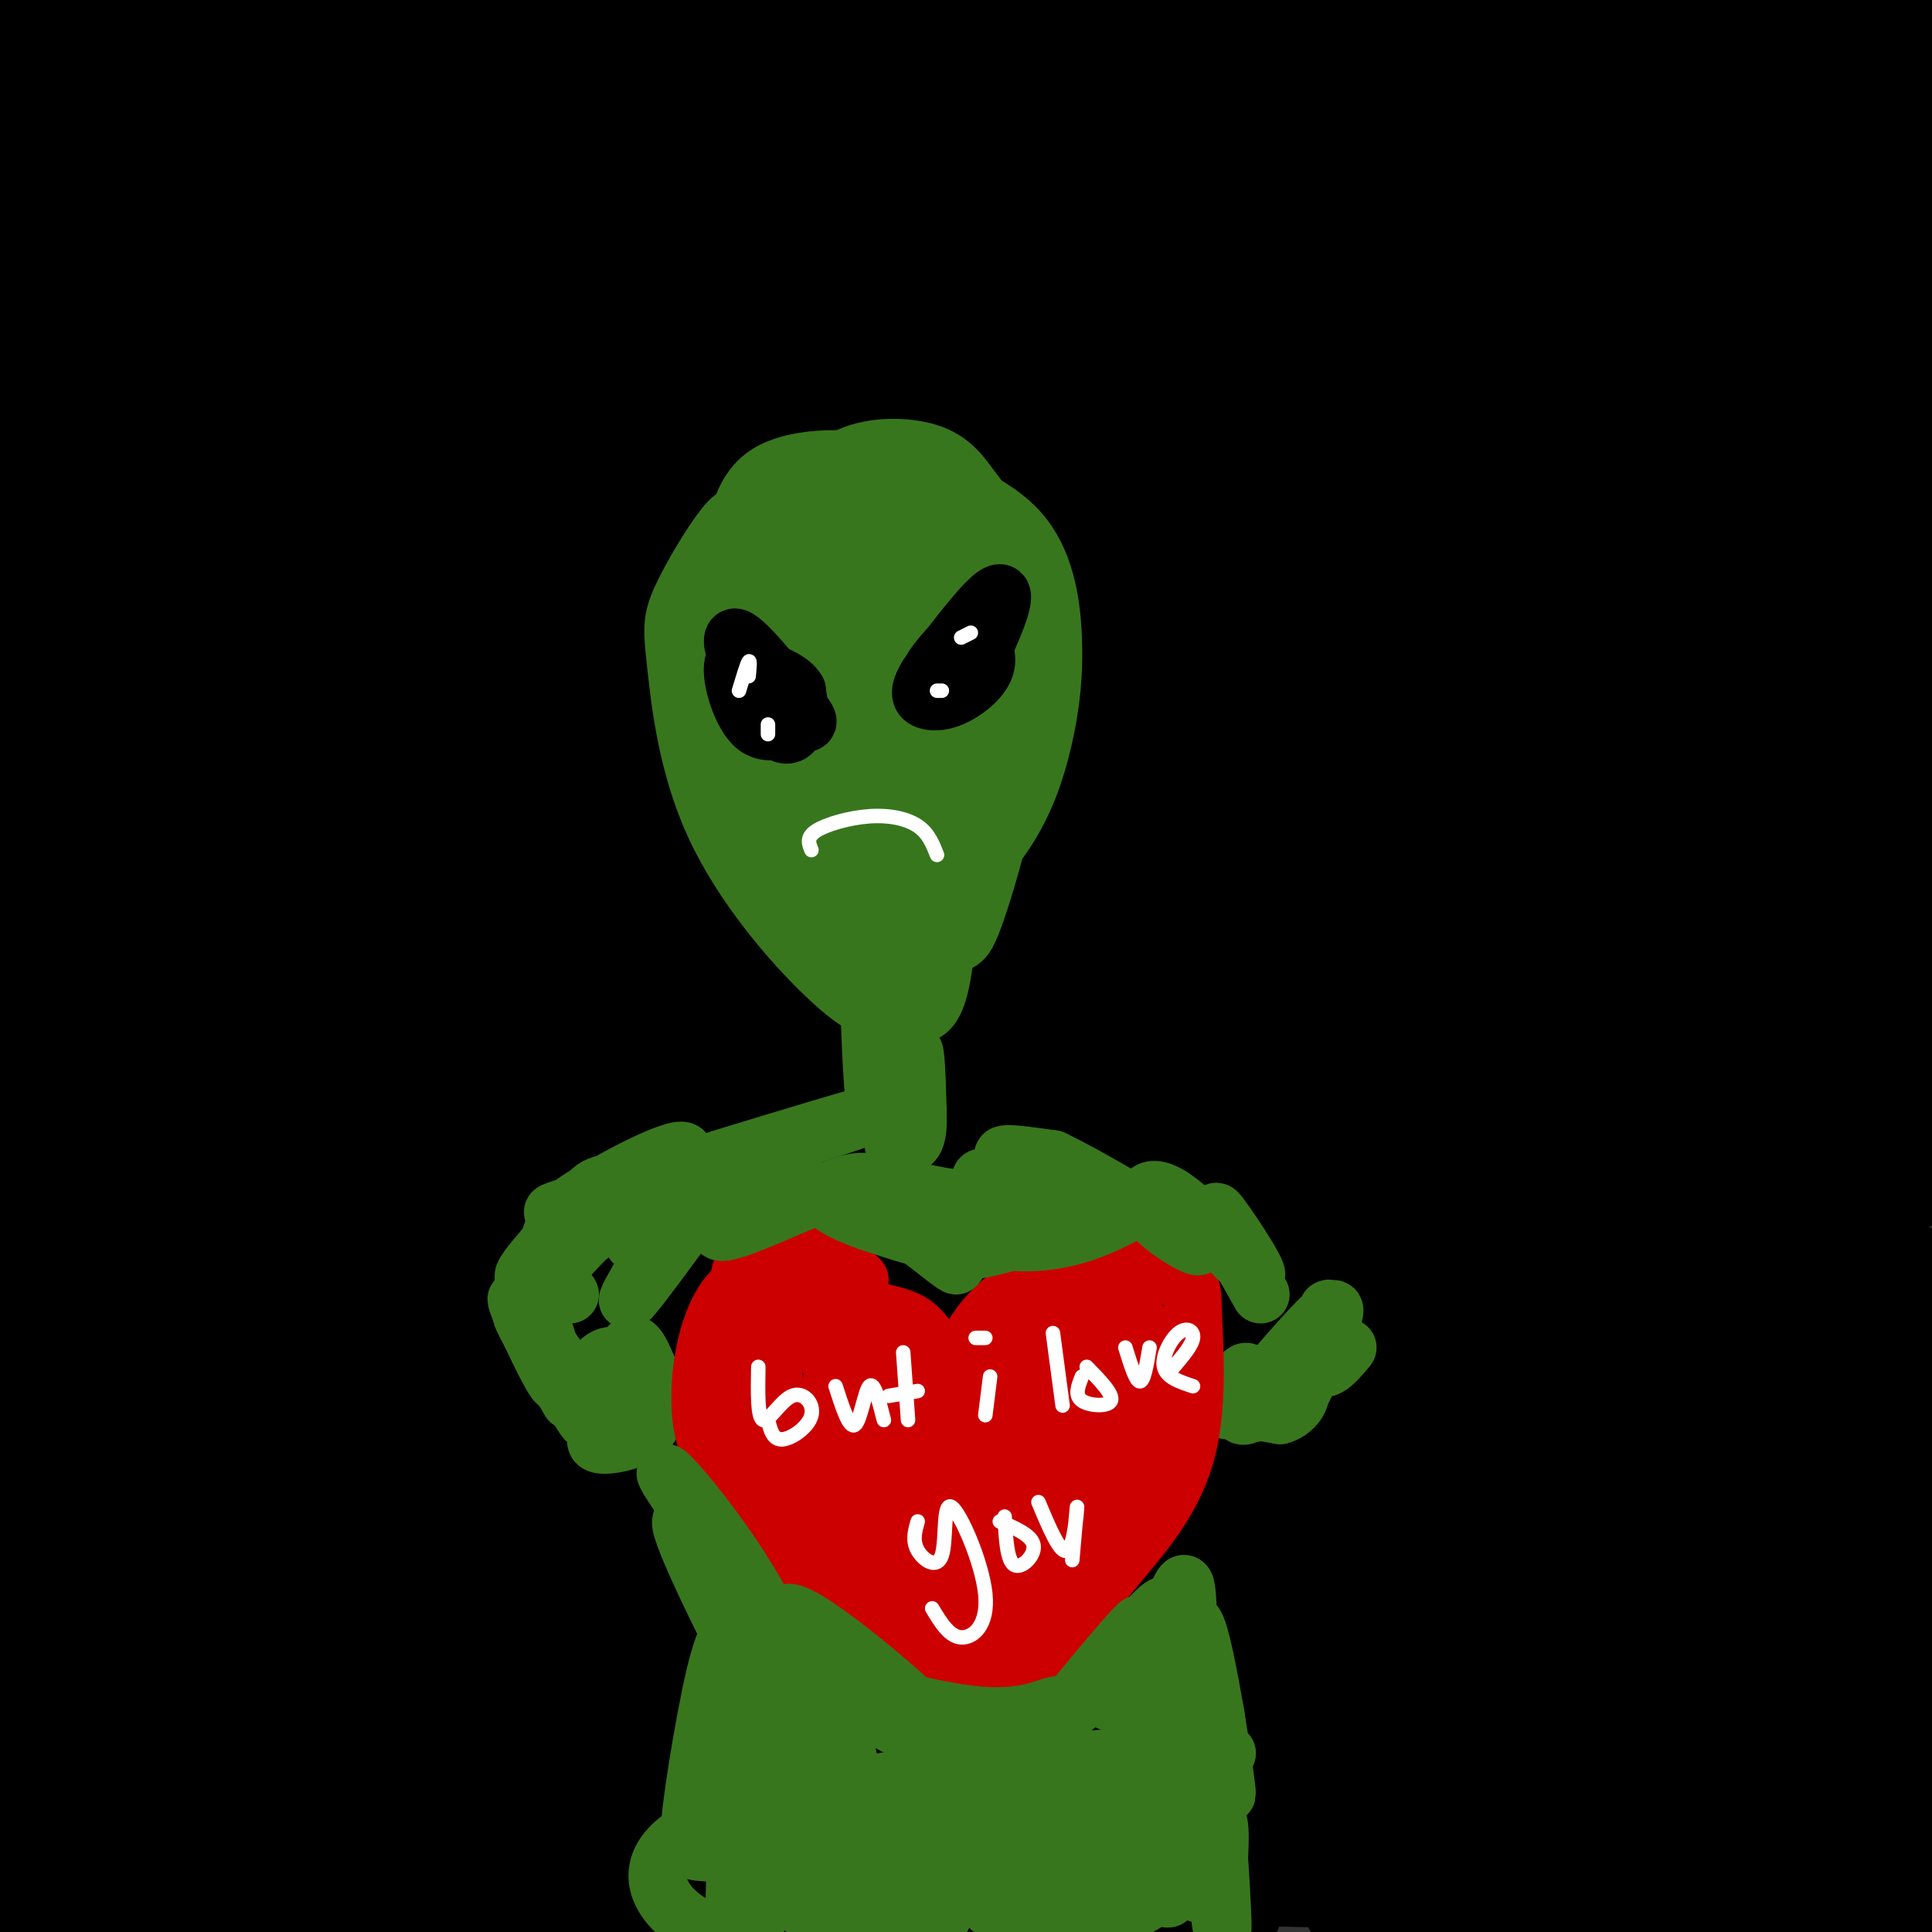 <svg viewBox='0 0 400 400' version='1.1' xmlns='http://www.w3.org/2000/svg' xmlns:xlink='http://www.w3.org/1999/xlink'><rect x="0" y="0" width="400" height="400" fill="#333333" stroke="none"/><g fill='none' stroke='#000000' stroke-width='12' stroke-linecap='round' stroke-linejoin='round'><path d='M191,82c53.141,-3.396 106.282,-6.791 111,-8c4.718,-1.209 -38.986,-0.230 -101,10c-62.014,10.230 -142.337,29.711 -165,34c-22.663,4.289 12.333,-6.613 42,-15c29.667,-8.387 54.003,-14.258 77,-19c22.997,-4.742 44.653,-8.354 99,-15c54.347,-6.646 141.385,-16.328 147,-16c5.615,0.328 -70.192,10.664 -146,21'/><path d='M255,74c-56.178,10.644 -123.622,26.756 -169,35c-45.378,8.244 -68.689,8.622 -92,9'/></g>
<g fill='none' stroke='#000000' stroke-width='28' stroke-linecap='round' stroke-linejoin='round'><path d='M323,93c18.350,-4.772 36.700,-9.544 44,-12c7.300,-2.456 3.549,-2.596 -5,-3c-8.549,-0.404 -21.898,-1.072 -45,1c-23.102,2.072 -55.958,6.883 -84,11c-28.042,4.117 -51.270,7.540 -99,18c-47.730,10.460 -119.964,27.958 -129,30c-9.036,2.042 45.124,-11.370 73,-19c27.876,-7.630 29.467,-9.477 99,-19c69.533,-9.523 207.010,-26.721 220,-24c12.990,2.721 -98.505,25.360 -210,48'/><path d='M187,124c-74.864,17.990 -157.026,38.967 -168,41c-10.974,2.033 49.238,-14.876 91,-26c41.762,-11.124 65.075,-16.464 111,-23c45.925,-6.536 114.463,-14.268 183,-22'/><path d='M390,97c-124.500,18.083 -249.000,36.167 -315,45c-66.000,8.833 -73.500,8.417 -81,8'/><path d='M4,131c5.244,-2.733 10.489,-5.467 38,-13c27.511,-7.533 77.289,-19.867 142,-31c64.711,-11.133 144.356,-21.067 224,-31'/><path d='M401,58c-20.705,0.870 -41.409,1.739 -101,11c-59.591,9.261 -158.067,26.912 -218,37c-59.933,10.088 -81.322,12.612 -74,8c7.322,-4.612 43.354,-16.360 80,-26c36.646,-9.640 73.905,-17.172 115,-24c41.095,-6.828 86.027,-12.951 125,-17c38.973,-4.049 71.986,-6.025 105,-8'/><path d='M394,44c-136.750,18.750 -273.500,37.500 -341,46c-67.500,8.500 -65.750,6.750 -64,5'/><path d='M6,84c24.644,-7.200 49.289,-14.400 77,-21c27.711,-6.600 58.489,-12.600 114,-19c55.511,-6.400 135.756,-13.200 216,-20'/><path d='M395,27c-130.583,15.000 -261.167,30.000 -328,37c-66.833,7.000 -69.917,6.000 -73,5'/><path d='M9,58c22.393,-5.726 44.786,-11.452 71,-17c26.214,-5.548 56.250,-10.917 106,-16c49.750,-5.083 119.214,-9.881 159,-12c39.786,-2.119 49.893,-1.560 60,-1'/><path d='M379,16c-118.032,10.535 -236.064,21.070 -294,25c-57.936,3.930 -55.774,1.257 -60,0c-4.226,-1.257 -14.838,-1.096 -10,-4c4.838,-2.904 25.128,-8.874 35,-12c9.872,-3.126 9.326,-3.410 34,-6c24.674,-2.590 74.567,-7.487 91,-10c16.433,-2.513 -0.594,-2.643 50,-3c50.594,-0.357 168.809,-0.941 167,1c-1.809,1.941 -123.641,6.407 -200,9c-76.359,2.593 -107.245,3.312 -128,3c-20.755,-0.312 -31.377,-1.656 -42,-3'/><path d='M22,16c-7.893,-0.750 -6.625,-1.125 -7,-3c-0.375,-1.875 -2.393,-5.250 17,-8c19.393,-2.750 60.196,-4.875 101,-7'/><path d='M149,-1c-56.781,-3.380 -113.563,-6.759 -131,9c-17.437,15.759 4.470,50.657 13,79c8.530,28.343 3.681,50.131 -2,27c-5.681,-23.131 -12.195,-91.180 -16,-111c-3.805,-19.820 -4.903,8.590 -6,37'/><path d='M7,40c-1.535,17.218 -2.371,41.764 -3,59c-0.629,17.236 -1.049,27.162 2,63c3.049,35.838 9.567,97.590 12,107c2.433,9.410 0.781,-33.520 0,-52c-0.781,-18.480 -0.693,-12.509 4,-27c4.693,-14.491 13.989,-49.444 22,-79c8.011,-29.556 14.735,-53.716 12,-30c-2.735,23.716 -14.929,95.308 -19,149c-4.071,53.692 -0.020,89.483 3,113c3.020,23.517 5.010,34.758 7,46'/><path d='M47,389c1.111,-22.632 0.389,-102.211 2,-143c1.611,-40.789 5.556,-42.789 11,-57c5.444,-14.211 12.389,-40.634 8,-20c-4.389,20.634 -20.111,88.324 -28,139c-7.889,50.676 -7.944,84.338 -8,118'/><path d='M28,396c-2.407,-49.096 -4.813,-98.191 -6,-120c-1.187,-21.809 -1.153,-16.330 3,-39c4.153,-22.670 12.426,-73.488 13,-63c0.574,10.488 -6.550,82.282 -10,131c-3.450,48.718 -3.225,74.359 -3,100'/><path d='M20,395c-3.468,-17.136 -6.937,-34.273 -9,-52c-2.063,-17.727 -2.721,-36.045 -3,-56c-0.279,-19.955 -0.179,-41.546 2,-67c2.179,-25.454 6.436,-54.772 5,-37c-1.436,17.772 -8.565,82.634 -11,118c-2.435,35.366 -0.176,41.237 2,61c2.176,19.763 4.269,53.418 7,38c2.731,-15.418 6.099,-79.910 8,-111c1.901,-31.090 2.334,-28.777 7,-43c4.666,-14.223 13.564,-44.983 26,-72c12.436,-27.017 28.410,-50.291 31,-46c2.590,4.291 -8.205,36.145 -19,68'/><path d='M66,196c-5.770,27.111 -10.696,60.889 -14,91c-3.304,30.111 -4.987,56.557 -5,75c-0.013,18.443 1.642,28.884 3,37c1.358,8.116 2.417,13.908 4,-4c1.583,-17.908 3.689,-59.514 7,-94c3.311,-34.486 7.826,-61.850 14,-88c6.174,-26.150 14.005,-51.085 21,-67c6.995,-15.915 13.153,-22.812 16,-24c2.847,-1.188 2.382,3.331 3,3c0.618,-0.331 2.320,-5.512 0,17c-2.320,22.512 -8.663,72.718 -13,121c-4.337,48.282 -6.669,94.641 -9,141'/><path d='M96,402c1.730,-24.834 3.460,-49.668 7,-77c3.540,-27.332 8.890,-57.161 16,-82c7.110,-24.839 15.981,-44.688 21,-56c5.019,-11.312 6.188,-14.087 17,-30c10.812,-15.913 31.268,-44.962 30,-35c-1.268,9.962 -24.259,58.937 -40,99c-15.741,40.063 -24.230,71.216 -30,90c-5.770,18.784 -8.821,25.200 -11,37c-2.179,11.800 -3.487,28.983 -6,43c-2.513,14.017 -6.230,24.867 6,-5c12.230,-29.867 40.407,-100.450 56,-136c15.593,-35.550 18.601,-36.067 25,-44c6.399,-7.933 16.189,-23.281 28,-39c11.811,-15.719 25.641,-31.809 40,-45c14.359,-13.191 29.245,-23.483 33,-25c3.755,-1.517 -3.623,5.742 -11,13'/><path d='M277,110c-12.740,13.833 -39.088,41.915 -78,95c-38.912,53.085 -90.386,131.173 -96,143c-5.614,11.827 34.633,-42.608 73,-83c38.367,-40.392 74.855,-66.742 92,-80c17.145,-13.258 14.949,-13.424 48,-33c33.051,-19.576 101.351,-58.560 85,-45c-16.351,13.560 -117.352,79.666 -192,137c-74.648,57.334 -122.944,105.898 -134,116c-11.056,10.102 15.127,-18.256 42,-45c26.873,-26.744 54.437,-51.872 82,-77'/><path d='M199,238c16.889,-16.067 18.111,-17.733 51,-40c32.889,-22.267 97.444,-65.133 162,-108'/><path d='M387,103c-14.568,6.747 -29.136,13.495 -84,52c-54.864,38.505 -150.023,108.768 -192,138c-41.977,29.232 -30.770,17.434 -29,14c1.770,-3.434 -5.896,1.495 7,-12c12.896,-13.495 46.353,-45.415 77,-71c30.647,-25.585 58.482,-44.835 91,-65c32.518,-20.165 69.717,-41.243 80,-48c10.283,-6.757 -6.352,0.808 -62,36c-55.648,35.192 -150.309,98.010 -188,122c-37.691,23.990 -18.412,9.151 -12,3c6.412,-6.151 -0.041,-3.615 1,-7c1.041,-3.385 9.578,-12.691 16,-20c6.422,-7.309 10.729,-12.622 30,-28c19.271,-15.378 53.506,-40.822 78,-57c24.494,-16.178 39.247,-23.089 54,-30'/><path d='M254,130c19.023,-11.984 39.582,-26.946 6,-2c-33.582,24.946 -121.305,89.798 -158,116c-36.695,26.202 -22.362,13.754 -21,11c1.362,-2.754 -10.246,4.188 -10,-1c0.246,-5.188 12.347,-22.504 19,-32c6.653,-9.496 7.858,-11.171 24,-24c16.142,-12.829 47.220,-36.811 67,-50c19.780,-13.189 28.261,-15.586 18,-8c-10.261,7.586 -39.265,25.155 -54,34c-14.735,8.845 -15.203,8.965 -21,10c-5.797,1.035 -16.924,2.983 -22,3c-5.076,0.017 -4.102,-1.898 1,-8c5.102,-6.102 14.331,-16.392 24,-24c9.669,-7.608 19.777,-12.534 26,-15c6.223,-2.466 8.560,-2.472 6,1c-2.560,3.472 -10.017,10.420 -18,16c-7.983,5.580 -16.491,9.790 -25,14'/><path d='M116,171c-5.162,2.221 -5.568,0.773 -6,0c-0.432,-0.773 -0.889,-0.869 0,-3c0.889,-2.131 3.123,-6.295 17,-16c13.877,-9.705 39.395,-24.952 38,-23c-1.395,1.952 -29.705,21.101 -44,32c-14.295,10.899 -14.577,13.547 -19,20c-4.423,6.453 -12.988,16.710 -19,25c-6.012,8.290 -9.473,14.615 -14,30c-4.527,15.385 -10.121,39.832 -12,59c-1.879,19.168 -0.045,33.057 2,40c2.045,6.943 4.300,6.939 5,10c0.700,3.061 -0.155,9.188 4,-4c4.155,-13.188 13.320,-45.689 19,-64c5.680,-18.311 7.875,-22.430 9,-14c1.125,8.430 1.178,29.409 0,50c-1.178,20.591 -3.589,40.796 -6,61'/><path d='M90,374c-1.324,14.582 -1.633,20.537 -3,15c-1.367,-5.537 -3.791,-22.568 -1,-46c2.791,-23.432 10.797,-53.266 9,-44c-1.797,9.266 -13.399,57.633 -25,106'/><path d='M73,402c35.667,-50.333 71.333,-100.667 69,-100c-2.333,0.667 -42.667,52.333 -83,104'/><path d='M71,396c28.606,-26.713 57.212,-53.426 83,-75c25.788,-21.574 48.759,-38.010 67,-52c18.241,-13.990 31.752,-25.536 68,-47c36.248,-21.464 95.231,-52.846 91,-47c-4.231,5.846 -71.678,48.920 -102,68c-30.322,19.080 -23.521,14.166 -51,39c-27.479,24.834 -89.240,79.417 -151,134'/><path d='M114,380c7.369,-8.298 14.738,-16.595 38,-37c23.262,-20.405 62.417,-52.917 100,-81c37.583,-28.083 73.595,-51.738 101,-68c27.405,-16.262 46.202,-25.131 65,-34'/><path d='M377,202c-97.379,78.486 -194.758,156.972 -236,190c-41.242,33.028 -26.347,20.599 -8,3c18.347,-17.599 40.144,-40.367 60,-59c19.856,-18.633 37.769,-33.132 67,-53c29.231,-19.868 69.780,-45.105 98,-61c28.220,-15.895 44.110,-22.447 60,-29'/><path d='M389,220c-49.917,34.583 -99.833,69.167 -143,101c-43.167,31.833 -79.583,60.917 -116,90'/><path d='M141,395c22.947,-19.687 45.895,-39.375 65,-54c19.105,-14.625 34.368,-24.188 48,-33c13.632,-8.812 25.632,-16.872 51,-29c25.368,-12.128 64.105,-28.322 84,-36c19.895,-7.678 20.947,-6.839 22,-6'/><path d='M364,277c0.000,0.000 -190.000,136.000 -190,136'/><path d='M181,394c20.046,-19.279 40.091,-38.559 63,-55c22.909,-16.441 48.680,-30.044 66,-39c17.320,-8.956 26.188,-13.264 42,-19c15.812,-5.736 38.568,-12.898 45,-13c6.432,-0.102 -3.461,6.857 -3,7c0.461,0.143 11.274,-6.531 -19,15c-30.274,21.531 -101.637,71.265 -173,121'/><path d='M210,395c26.578,-18.600 53.156,-37.200 71,-49c17.844,-11.800 26.956,-16.800 46,-25c19.044,-8.200 48.022,-19.600 77,-31'/><path d='M390,302c-79.067,45.556 -158.133,91.111 -168,94c-9.867,2.889 49.467,-36.889 92,-60c42.533,-23.111 68.267,-29.556 94,-36'/><path d='M401,311c-35.185,21.560 -70.370,43.120 -91,55c-20.630,11.880 -26.705,14.081 -23,10c3.705,-4.081 17.190,-14.445 26,-21c8.810,-6.555 12.946,-9.301 28,-16c15.054,-6.699 41.027,-17.349 67,-28'/><path d='M395,324c-50.378,31.511 -100.756,63.022 -110,68c-9.244,4.978 22.644,-16.578 50,-31c27.356,-14.422 50.178,-21.711 73,-29'/><path d='M403,336c-55.689,33.133 -111.378,66.267 -112,66c-0.622,-0.267 53.822,-33.933 83,-50c29.178,-16.067 33.089,-14.533 37,-13'/><path d='M402,345c-41.067,22.867 -82.133,45.733 -88,49c-5.867,3.267 23.467,-13.067 46,-24c22.533,-10.933 38.267,-16.467 54,-22'/><path d='M387,367c-25.844,14.333 -51.689,28.667 -57,31c-5.311,2.333 9.911,-7.333 26,-15c16.089,-7.667 33.044,-13.333 50,-19'/><path d='M388,377c-19.917,10.333 -39.833,20.667 -36,19c3.833,-1.667 31.417,-15.333 59,-29'/><path d='M403,372c-21.917,11.417 -43.833,22.833 -42,25c1.833,2.167 27.417,-4.917 53,-12'/><path d='M398,392c-49.915,-3.175 -99.830,-6.349 -127,-7c-27.170,-0.651 -31.595,1.222 -34,3c-2.405,1.778 -2.790,3.459 0,4c2.790,0.541 8.756,-0.060 12,0c3.244,0.060 3.767,0.781 2,3c-1.767,2.219 -5.824,5.935 -8,7c-2.176,1.065 -2.470,-0.521 0,-6c2.470,-5.479 7.706,-14.851 21,-32c13.294,-17.149 34.647,-42.074 56,-67'/><path d='M320,297c14.978,-18.556 24.422,-31.444 38,-54c13.578,-22.556 31.289,-54.778 49,-87'/><path d='M401,156c-30.166,24.600 -60.332,49.199 -78,62c-17.668,12.801 -22.839,13.802 -24,12c-1.161,-1.802 1.687,-6.408 8,-14c6.313,-7.592 16.089,-18.169 33,-32c16.911,-13.831 40.955,-30.915 65,-48'/><path d='M403,138c-66.215,52.395 -132.431,104.791 -148,114c-15.569,9.209 19.508,-24.768 29,-36c9.492,-11.232 -6.602,0.280 24,-21c30.602,-21.280 107.899,-75.354 90,-63c-17.899,12.354 -130.993,91.136 -165,112c-34.007,20.864 11.075,-16.191 31,-33c19.925,-16.809 14.693,-13.374 23,-18c8.307,-4.626 30.154,-17.313 52,-30'/><path d='M339,163c8.167,-4.500 2.583,-0.750 -3,3'/></g>
<g fill='none' stroke='#38761d' stroke-width='12' stroke-linecap='round' stroke-linejoin='round'><path d='M155,135c-2.670,3.884 -5.341,7.768 -6,12c-0.659,4.232 0.692,8.813 4,13c3.308,4.187 8.572,7.979 12,9c3.428,1.021 5.021,-0.728 6,-5c0.979,-4.272 1.343,-11.066 -2,-18c-3.343,-6.934 -10.395,-14.007 -14,-17c-3.605,-2.993 -3.763,-1.904 -5,0c-1.237,1.904 -3.554,4.624 -4,10c-0.446,5.376 0.977,13.410 6,21c5.023,7.590 13.644,14.738 18,18c4.356,3.262 4.446,2.637 6,3c1.554,0.363 4.572,1.713 6,-3c1.428,-4.713 1.265,-15.489 -2,-25c-3.265,-9.511 -9.633,-17.755 -16,-26'/><path d='M164,127c-4.198,-4.641 -6.692,-3.243 -9,0c-2.308,3.243 -4.430,8.332 -3,17c1.430,8.668 6.412,20.914 9,27c2.588,6.086 2.782,6.011 5,7c2.218,0.989 6.459,3.043 10,3c3.541,-0.043 6.383,-2.184 7,-10c0.617,-7.816 -0.990,-21.308 -4,-32c-3.010,-10.692 -7.424,-18.583 -11,-21c-3.576,-2.417 -6.313,0.642 -8,10c-1.687,9.358 -2.325,25.016 -1,34c1.325,8.984 4.613,11.295 7,14c2.387,2.705 3.873,5.805 8,1c4.127,-4.805 10.893,-17.516 13,-28c2.107,-10.484 -0.447,-18.742 -3,-27'/><path d='M184,122c-1.692,-6.202 -4.423,-8.208 -8,-9c-3.577,-0.792 -8.000,-0.371 -11,9c-3.000,9.371 -4.577,27.691 -3,38c1.577,10.309 6.309,12.607 9,14c2.691,1.393 3.340,1.880 6,2c2.660,0.120 7.330,-0.126 12,-5c4.670,-4.874 9.338,-14.377 12,-20c2.662,-5.623 3.317,-7.367 3,-14c-0.317,-6.633 -1.605,-18.155 -3,-24c-1.395,-5.845 -2.896,-6.015 -5,-7c-2.104,-0.985 -4.812,-2.787 -8,-3c-3.188,-0.213 -6.855,1.162 -10,2c-3.145,0.838 -5.767,1.140 -10,7c-4.233,5.860 -10.077,17.280 -12,26c-1.923,8.720 0.076,14.741 3,22c2.924,7.259 6.772,15.754 12,20c5.228,4.246 11.834,4.241 16,3c4.166,-1.241 5.891,-3.719 8,-5c2.109,-1.281 4.603,-1.366 7,-7c2.397,-5.634 4.699,-16.817 7,-28'/><path d='M209,143c0.636,-10.791 -1.274,-23.769 -3,-31c-1.726,-7.231 -3.268,-8.715 -5,-11c-1.732,-2.285 -3.655,-5.371 -8,-7c-4.345,-1.629 -11.111,-1.802 -16,0c-4.889,1.802 -7.899,5.579 -11,8c-3.101,2.421 -6.291,3.485 -9,13c-2.709,9.515 -4.937,27.479 -5,38c-0.063,10.521 2.038,13.598 4,17c1.962,3.402 3.783,7.128 8,13c4.217,5.872 10.830,13.892 17,16c6.170,2.108 11.898,-1.694 15,-3c3.102,-1.306 3.579,-0.117 6,-7c2.421,-6.883 6.785,-21.840 8,-34c1.215,-12.160 -0.720,-21.523 -4,-30c-3.280,-8.477 -7.906,-16.068 -12,-20c-4.094,-3.932 -7.656,-4.205 -11,-5c-3.344,-0.795 -6.469,-2.112 -10,-2c-3.531,0.112 -7.468,1.652 -11,4c-3.532,2.348 -6.659,5.502 -9,9c-2.341,3.498 -3.895,7.340 -5,14c-1.105,6.660 -1.759,16.139 1,28c2.759,11.861 8.931,26.103 13,34c4.069,7.897 6.034,9.448 8,11'/><path d='M170,198c4.347,4.111 11.215,8.889 16,11c4.785,2.111 7.486,1.555 9,-7c1.514,-8.555 1.841,-25.108 -2,-40c-3.841,-14.892 -11.851,-28.122 -19,-37c-7.149,-8.878 -13.436,-13.405 -17,-16c-3.564,-2.595 -4.406,-3.259 -7,0c-2.594,3.259 -6.941,10.442 -9,15c-2.059,4.558 -1.830,6.491 -1,14c0.830,7.509 2.261,20.595 8,33c5.739,12.405 15.786,24.129 23,31c7.214,6.871 11.596,8.888 15,6c3.404,-2.888 5.830,-10.682 7,-13c1.170,-2.318 1.085,0.841 1,4'/><path d='M194,199c1.229,-0.308 3.801,-3.078 7,-10c3.199,-6.922 7.026,-17.997 7,-30c-0.026,-12.003 -3.905,-24.936 -8,-32c-4.095,-7.064 -8.407,-8.261 -12,-7c-3.593,1.261 -6.468,4.979 -8,6c-1.532,1.021 -1.720,-0.654 -3,8c-1.280,8.654 -3.652,27.638 -3,37c0.652,9.362 4.329,9.104 8,8c3.671,-1.104 7.335,-3.052 11,-5'/><path d='M193,174c3.068,-3.552 5.239,-9.930 6,-18c0.761,-8.070 0.112,-17.830 -2,-25c-2.112,-7.170 -5.689,-11.751 -8,-15c-2.311,-3.249 -3.357,-5.168 -6,-1c-2.643,4.168 -6.882,14.422 -9,20c-2.118,5.578 -2.114,6.482 0,16c2.114,9.518 6.337,27.652 10,35c3.663,7.348 6.764,3.911 10,2c3.236,-1.911 6.605,-2.295 10,-11c3.395,-8.705 6.815,-25.729 7,-37c0.185,-11.271 -2.867,-16.788 -7,-18c-4.133,-1.212 -9.348,1.883 -13,4c-3.652,2.117 -5.742,3.258 -8,10c-2.258,6.742 -4.685,19.084 -6,26c-1.315,6.916 -1.519,8.404 1,12c2.519,3.596 7.759,9.298 13,15'/><path d='M191,189c3.795,1.645 6.782,-1.742 9,-4c2.218,-2.258 3.665,-3.388 6,-12c2.335,-8.612 5.557,-24.705 5,-35c-0.557,-10.295 -4.895,-14.793 -7,-18c-2.105,-3.207 -1.978,-5.123 -6,-5c-4.022,0.123 -12.195,2.284 -17,5c-4.805,2.716 -6.243,5.986 -8,9c-1.757,3.014 -3.834,5.773 -5,13c-1.166,7.227 -1.420,18.922 0,26c1.420,7.078 4.516,9.540 8,13c3.484,3.460 7.356,7.917 13,7c5.644,-0.917 13.059,-7.210 18,-14c4.941,-6.790 7.407,-14.078 9,-21c1.593,-6.922 2.314,-13.479 2,-21c-0.314,-7.521 -1.661,-16.006 -7,-22c-5.339,-5.994 -14.669,-9.497 -24,-13'/><path d='M187,97c-9.112,-2.596 -19.891,-2.587 -26,0c-6.109,2.587 -7.547,7.753 -9,14c-1.453,6.247 -2.921,13.577 -3,20c-0.079,6.423 1.231,11.941 3,17c1.769,5.059 3.999,9.658 7,13c3.001,3.342 6.775,5.425 12,5c5.225,-0.425 11.902,-3.358 16,-6c4.098,-2.642 5.618,-4.995 8,-9c2.382,-4.005 5.628,-9.664 7,-15c1.372,-5.336 0.870,-10.350 0,-15c-0.870,-4.650 -2.110,-8.937 -4,-12c-1.890,-3.063 -4.432,-4.902 -8,-6c-3.568,-1.098 -8.162,-1.457 -13,0c-4.838,1.457 -9.919,4.728 -15,8'/><path d='M162,111c-3.581,2.794 -5.032,5.780 -7,11c-1.968,5.220 -4.453,12.675 -3,21c1.453,8.325 6.844,17.522 11,22c4.156,4.478 7.078,4.239 10,4'/><path d='M180,209c0.408,10.856 0.817,21.713 2,21c1.183,-0.713 3.142,-12.995 4,-13c0.858,-0.005 0.616,12.268 1,13c0.384,0.732 1.396,-10.077 2,-12c0.604,-1.923 0.802,5.038 1,12'/><path d='M190,230c-0.476,-1.702 -2.167,-11.958 -2,-12c0.167,-0.042 2.190,10.131 2,15c-0.190,4.869 -2.595,4.435 -5,4'/><path d='M110,267c3.417,10.679 6.833,21.357 5,19c-1.833,-2.357 -8.917,-17.750 -8,-17c0.917,0.750 9.833,17.643 13,23c3.167,5.357 0.583,-0.821 -2,-7'/><path d='M118,285c-2.978,-4.778 -9.422,-13.222 -10,-13c-0.578,0.222 4.711,9.111 10,18'/><path d='M118,290c2.480,1.007 3.682,-5.476 6,-8c2.318,-2.524 5.754,-1.088 7,1c1.246,2.088 0.303,4.828 -1,7c-1.303,2.172 -2.966,3.777 -3,1c-0.034,-2.777 1.562,-9.936 3,-12c1.438,-2.064 2.719,0.968 4,4'/><path d='M134,283c-0.197,3.146 -2.691,9.012 -3,10c-0.309,0.988 1.567,-2.900 3,-3c1.433,-0.100 2.424,3.588 0,6c-2.424,2.412 -8.264,3.546 -10,3c-1.736,-0.546 0.632,-2.773 3,-5'/><path d='M279,279c-1.382,1.660 -2.764,3.319 -4,4c-1.236,0.681 -2.328,0.382 -2,-3c0.328,-3.382 2.074,-9.849 2,-9c-0.074,0.849 -1.970,9.012 -4,14c-2.030,4.988 -4.194,6.801 -2,2c2.194,-4.801 8.744,-16.216 7,-16c-1.744,0.216 -11.784,12.062 -15,16c-3.216,3.938 0.392,-0.031 4,-4'/><path d='M265,283c2.802,-1.342 7.808,-2.697 5,0c-2.808,2.697 -13.428,9.447 -16,9c-2.572,-0.447 2.905,-8.089 4,-8c1.095,0.089 -2.191,7.911 -1,9c1.191,1.089 6.859,-4.553 7,-6c0.141,-1.447 -5.245,1.301 -6,3c-0.755,1.699 3.123,2.350 7,3'/><path d='M265,293c2.389,-0.528 4.861,-3.349 4,-5c-0.861,-1.651 -5.056,-2.133 -8,-1c-2.944,1.133 -4.639,3.882 -4,5c0.639,1.118 3.611,0.605 4,0c0.389,-0.605 -1.806,-1.303 -4,-2'/><path d='M166,374c-10.163,1.253 -20.326,2.507 -4,0c16.326,-2.507 59.143,-8.774 67,-8c7.857,0.774 -19.244,8.589 -42,13c-22.756,4.411 -41.165,5.418 -44,4c-2.835,-1.418 9.904,-5.262 31,-9c21.096,-3.738 50.548,-7.369 80,-11'/><path d='M254,363c-10.973,-0.477 -78.405,3.831 -104,13c-25.595,9.169 -9.352,23.199 -2,24c7.352,0.801 5.815,-11.628 5,-14c-0.815,-2.372 -0.907,5.314 -1,13'/><path d='M152,399c-0.333,3.333 -0.667,5.167 -1,7'/><path d='M155,401c3.817,-7.356 7.634,-14.713 10,-18c2.366,-3.287 3.280,-2.505 3,2c-0.280,4.505 -1.755,12.732 -1,10c0.755,-2.732 3.738,-16.423 5,-15c1.262,1.423 0.801,17.960 2,19c1.199,1.040 4.057,-13.417 6,-16c1.943,-2.583 2.972,6.709 4,16'/><path d='M184,399c1.596,-0.742 3.587,-10.597 5,-16c1.413,-5.403 2.250,-6.354 3,-1c0.750,5.354 1.414,17.012 3,15c1.586,-2.012 4.095,-17.694 6,-18c1.905,-0.306 3.205,14.764 4,16c0.795,1.236 1.084,-11.361 2,-15c0.916,-3.639 2.458,1.681 4,7'/><path d='M211,387c1.575,4.526 3.514,12.342 4,8c0.486,-4.342 -0.480,-20.841 1,-21c1.480,-0.159 5.405,16.024 7,17c1.595,0.976 0.861,-13.254 1,-20c0.139,-6.746 1.153,-6.009 3,0c1.847,6.009 4.528,17.288 6,17c1.472,-0.288 1.736,-12.144 2,-24'/><path d='M235,364c1.680,5.383 4.879,30.840 7,29c2.121,-1.840 3.165,-30.976 4,-31c0.835,-0.024 1.461,29.066 2,30c0.539,0.934 0.991,-26.287 2,-28c1.009,-1.713 2.574,22.082 3,31c0.426,8.918 -0.287,2.959 -1,-3'/><path d='M252,392c0.174,-4.608 1.109,-14.630 0,-15c-1.109,-0.370 -4.263,8.910 -12,15c-7.737,6.090 -20.057,8.989 -25,9c-4.943,0.011 -2.507,-2.864 3,-6c5.507,-3.136 14.086,-6.531 18,-7c3.914,-0.469 3.162,1.988 -1,4c-4.162,2.012 -11.736,3.580 -12,3c-0.264,-0.580 6.782,-3.309 9,-4c2.218,-0.691 -0.391,0.654 -3,2'/><path d='M229,393c-1.333,0.500 -3.167,0.750 -5,1'/></g>
<g fill='none' stroke='#cc0000' stroke-width='12' stroke-linecap='round' stroke-linejoin='round'><path d='M178,265c-2.853,-3.051 -5.707,-6.102 -9,-7c-3.293,-0.898 -7.027,0.357 -10,1c-2.973,0.643 -5.185,0.673 -6,6c-0.815,5.327 -0.233,15.951 1,18c1.233,2.049 3.116,-4.475 5,-11'/><path d='M160,267c-1.441,-0.412 -2.881,-0.824 -5,1c-2.119,1.824 -4.916,5.886 -6,9c-1.084,3.114 -0.453,5.282 1,8c1.453,2.718 3.730,5.986 5,2c1.270,-3.986 1.534,-15.225 0,-19c-1.534,-3.775 -4.865,-0.084 -7,5c-2.135,5.084 -3.075,11.561 -3,17c0.075,5.439 1.164,9.840 4,14c2.836,4.160 7.418,8.080 12,12'/><path d='M161,316c-0.023,-2.212 -6.079,-13.741 -9,-17c-2.921,-3.259 -2.705,1.751 -3,5c-0.295,3.249 -1.100,4.735 4,11c5.100,6.265 16.104,17.309 21,21c4.896,3.691 3.683,0.031 2,-3c-1.683,-3.031 -3.838,-5.431 -8,-9c-4.162,-3.569 -10.332,-8.305 -9,-6c1.332,2.305 10.166,11.653 19,21'/><path d='M178,339c4.610,5.132 6.635,7.463 9,7c2.365,-0.463 5.070,-3.721 7,-3c1.930,0.721 3.084,5.420 4,7c0.916,1.580 1.593,0.041 4,-1c2.407,-1.041 6.545,-1.583 12,-6c5.455,-4.417 12.228,-12.708 19,-21'/><path d='M233,322c5.828,-6.904 10.899,-13.663 13,-23c2.101,-9.337 1.231,-21.253 1,-27c-0.231,-5.747 0.175,-5.324 -3,-7c-3.175,-1.676 -9.932,-5.451 -17,-5c-7.068,0.451 -14.448,5.129 -19,9c-4.552,3.871 -6.276,6.936 -8,10'/><path d='M200,279c-0.723,4.748 1.471,11.619 5,14c3.529,2.381 8.395,0.273 13,-3c4.605,-3.273 8.951,-7.711 12,-12c3.049,-4.289 4.803,-8.430 3,-10c-1.803,-1.570 -7.161,-0.568 -10,0c-2.839,0.568 -3.159,0.704 -8,6c-4.841,5.296 -14.202,15.752 -18,23c-3.798,7.248 -2.034,11.287 0,14c2.034,2.713 4.338,4.101 8,3c3.662,-1.101 8.682,-4.689 12,-12c3.318,-7.311 4.933,-18.343 4,-23c-0.933,-4.657 -4.415,-2.939 -10,3c-5.585,5.939 -13.273,16.099 -17,24c-3.727,7.901 -3.493,13.543 -2,16c1.493,2.457 4.247,1.728 7,1'/><path d='M199,323c3.537,-3.186 8.879,-11.652 12,-21c3.121,-9.348 4.021,-19.576 0,-19c-4.021,0.576 -12.964,11.958 -18,21c-5.036,9.042 -6.165,15.743 -6,20c0.165,4.257 1.623,6.068 3,6c1.377,-0.068 2.671,-2.015 3,-6c0.329,-3.985 -0.308,-10.007 -3,-17c-2.692,-6.993 -7.439,-14.958 -13,-21c-5.561,-6.042 -11.935,-10.160 -15,-12c-3.065,-1.840 -2.821,-1.402 -3,3c-0.179,4.402 -0.780,12.768 1,21c1.780,8.232 5.941,16.332 12,23c6.059,6.668 14.017,11.905 18,11c3.983,-0.905 3.992,-7.953 4,-15'/><path d='M194,317c-1.083,-6.487 -5.789,-15.204 -11,-24c-5.211,-8.796 -10.926,-17.671 -17,-21c-6.074,-3.329 -12.506,-1.110 -14,6c-1.494,7.110 1.952,19.113 7,29c5.048,9.887 11.698,17.660 17,22c5.302,4.340 9.254,5.248 12,6c2.746,0.752 4.284,1.349 6,-1c1.716,-2.349 3.610,-7.643 5,-10c1.390,-2.357 2.275,-1.777 -1,-10c-3.275,-8.223 -10.709,-25.250 -18,-34c-7.291,-8.750 -14.439,-9.224 -18,-9c-3.561,0.224 -3.537,1.147 -3,6c0.537,4.853 1.586,13.637 6,24c4.414,10.363 12.193,22.303 18,29c5.807,6.697 9.640,8.149 12,9c2.360,0.851 3.246,1.100 4,0c0.754,-1.100 1.377,-3.550 2,-6'/><path d='M201,333c-0.959,-8.001 -4.358,-25.003 -6,-33c-1.642,-7.997 -1.529,-6.987 -6,-13c-4.471,-6.013 -13.527,-19.048 -18,-25c-4.473,-5.952 -4.364,-4.823 -6,-3c-1.636,1.823 -5.017,4.338 -6,11c-0.983,6.662 0.431,17.471 6,29c5.569,11.529 15.292,23.778 22,30c6.708,6.222 10.401,6.418 13,7c2.599,0.582 4.103,1.551 5,-4c0.897,-5.551 1.187,-17.623 -1,-28c-2.187,-10.377 -6.851,-19.058 -10,-24c-3.149,-4.942 -4.785,-6.144 -7,-7c-2.215,-0.856 -5.011,-1.365 -7,-2c-1.989,-0.635 -3.172,-1.397 -5,3c-1.828,4.397 -4.300,13.953 -2,25c2.300,11.047 9.371,23.585 15,30c5.629,6.415 9.814,6.708 14,7'/><path d='M202,336c4.349,0.465 8.220,-1.872 13,-11c4.780,-9.128 10.469,-25.049 13,-34c2.531,-8.951 1.904,-10.934 -1,-10c-2.904,0.934 -8.084,4.785 -12,9c-3.916,4.215 -6.568,8.793 -9,18c-2.432,9.207 -4.645,23.041 -4,28c0.645,4.959 4.149,1.042 8,-3c3.851,-4.042 8.049,-8.207 12,-18c3.951,-9.793 7.654,-25.212 9,-32c1.346,-6.788 0.333,-4.946 -4,1c-4.333,5.946 -11.986,15.996 -17,27c-5.014,11.004 -7.388,22.963 -7,28c0.388,5.037 3.540,3.154 7,-1c3.460,-4.154 7.230,-10.577 11,-17'/><path d='M221,321c5.007,-10.992 12.026,-29.971 14,-38c1.974,-8.029 -1.095,-5.108 -5,-1c-3.905,4.108 -8.646,9.401 -13,17c-4.354,7.599 -8.322,17.502 -10,25c-1.678,7.498 -1.065,12.591 1,15c2.065,2.409 5.582,2.133 9,0c3.418,-2.133 6.735,-6.122 10,-14c3.265,-7.878 6.477,-19.644 8,-29c1.523,-9.356 1.359,-16.303 1,-20c-0.359,-3.697 -0.911,-4.144 -3,-4c-2.089,0.144 -5.713,0.879 -12,7c-6.287,6.121 -15.235,17.628 -20,24c-4.765,6.372 -5.346,7.608 -6,12c-0.654,4.392 -1.382,11.940 0,15c1.382,3.060 4.872,1.631 7,1c2.128,-0.631 2.894,-0.466 6,-4c3.106,-3.534 8.553,-10.767 14,-18'/><path d='M222,309c3.233,-8.592 4.317,-21.072 4,-27c-0.317,-5.928 -2.035,-5.304 -4,-5c-1.965,0.304 -4.176,0.289 -6,0c-1.824,-0.289 -3.259,-0.851 -8,4c-4.741,4.851 -12.788,15.116 -17,23c-4.212,7.884 -4.590,13.387 -4,17c0.590,3.613 2.147,5.336 3,7c0.853,1.664 1.002,3.269 4,3c2.998,-0.269 8.845,-2.413 14,-7c5.155,-4.587 9.617,-11.617 12,-18c2.383,-6.383 2.685,-12.118 1,-16c-1.685,-3.882 -5.357,-5.911 -10,-5c-4.643,0.911 -10.255,4.761 -14,10c-3.745,5.239 -5.622,11.865 -6,16c-0.378,4.135 0.744,5.778 3,7c2.256,1.222 5.646,2.021 10,-3c4.354,-5.021 9.673,-15.863 11,-22c1.327,-6.137 -1.336,-7.568 -4,-9'/><path d='M211,284c-5.177,2.758 -16.120,14.152 -21,20c-4.880,5.848 -3.697,6.148 -3,9c0.697,2.852 0.909,8.255 3,11c2.091,2.745 6.062,2.832 12,-3c5.938,-5.832 13.844,-17.581 17,-25c3.156,-7.419 1.563,-10.506 -1,-12c-2.563,-1.494 -6.098,-1.393 -10,-1c-3.902,0.393 -8.173,1.078 -15,7c-6.827,5.922 -16.210,17.083 -19,23c-2.790,5.917 1.014,6.592 3,7c1.986,0.408 2.154,0.548 6,-2c3.846,-2.548 11.371,-7.786 16,-14c4.629,-6.214 6.362,-13.404 6,-17c-0.362,-3.596 -2.818,-3.599 -9,0c-6.182,3.599 -16.091,10.799 -26,18'/><path d='M170,305c-0.267,0.533 12.067,-7.133 15,-8c2.933,-0.867 -3.533,5.067 -10,11'/></g>
<g fill='none' stroke='#38761d' stroke-width='12' stroke-linecap='round' stroke-linejoin='round'><path d='M118,268c-1.828,-2.685 -3.656,-5.371 0,-10c3.656,-4.629 12.797,-11.202 12,-10c-0.797,1.202 -11.533,10.178 -16,17c-4.467,6.822 -2.664,11.491 -2,9c0.664,-2.491 0.190,-12.140 2,-18c1.810,-5.860 5.905,-7.930 10,-10'/><path d='M124,246c7.418,-4.550 20.964,-10.924 17,-6c-3.964,4.924 -25.438,21.145 -31,24c-5.562,2.855 4.787,-7.658 9,-13c4.213,-5.342 2.288,-5.515 12,-7c9.712,-1.485 31.061,-4.281 33,-4c1.939,0.281 -15.530,3.641 -33,7'/><path d='M131,247c-11.560,2.762 -23.958,6.167 -11,2c12.958,-4.167 51.274,-15.905 59,-18c7.726,-2.095 -15.137,5.452 -38,13'/><path d='M141,244c-8.852,6.069 -11.981,14.740 -9,13c2.981,-1.740 12.072,-13.892 11,-11c-1.072,2.892 -12.306,20.826 -13,23c-0.694,2.174 9.153,-11.413 19,-25'/><path d='M149,244c4.320,-4.752 5.620,-4.131 4,-1c-1.620,3.131 -6.161,8.772 -4,8c2.161,-0.772 11.024,-7.958 10,-7c-1.024,0.958 -11.935,10.061 -10,11c1.935,0.939 16.714,-6.284 24,-9c7.286,-2.716 7.077,-0.923 10,2c2.923,2.923 8.978,6.978 9,8c0.022,1.022 -5.989,-0.989 -12,-3'/><path d='M180,253c-4.088,-1.383 -8.308,-3.340 -9,-5c-0.692,-1.660 2.142,-3.024 9,1c6.858,4.024 17.738,13.437 18,13c0.262,-0.437 -10.095,-10.726 -11,-14c-0.905,-3.274 7.641,0.465 12,0c4.359,-0.465 4.531,-5.133 4,-4c-0.531,1.133 -1.766,8.066 -3,15'/><path d='M200,259c7.533,-0.270 27.867,-8.444 34,-10c6.133,-1.556 -1.935,3.505 -9,6c-7.065,2.495 -13.129,2.425 -17,2c-3.871,-0.425 -5.551,-1.205 -6,-4c-0.449,-2.795 0.333,-7.605 11,-7c10.667,0.605 31.218,6.624 30,6c-1.218,-0.624 -24.205,-7.893 -32,-11c-7.795,-3.107 -0.397,-2.054 7,-1'/><path d='M218,240c8.117,3.846 24.908,13.960 29,17c4.092,3.040 -4.517,-0.995 -8,-5c-3.483,-4.005 -1.841,-7.981 4,-4c5.841,3.981 15.880,15.918 17,16c1.120,0.082 -6.680,-11.691 -8,-13c-1.320,-1.309 3.840,7.845 9,17'/><path d='M156,357c-1.868,3.871 -3.735,7.742 -3,0c0.735,-7.742 4.073,-27.096 2,-19c-2.073,8.096 -9.558,43.641 -10,44c-0.442,0.359 6.159,-34.469 7,-41c0.841,-6.531 -4.080,15.234 -9,37'/><path d='M143,378c-0.544,-0.676 2.596,-20.866 5,-31c2.404,-10.134 4.071,-10.211 6,-10c1.929,0.211 4.121,0.710 7,7c2.879,6.290 6.445,18.370 10,23c3.555,4.630 7.097,1.808 3,-8c-4.097,-9.808 -15.834,-26.602 -10,-25c5.834,1.602 29.238,21.601 33,27c3.762,5.399 -12.119,-3.800 -28,-13'/><path d='M169,348c1.846,-0.238 20.461,5.669 32,7c11.539,1.331 16.003,-1.912 18,-2c1.997,-0.088 1.527,2.979 6,-2c4.473,-4.979 13.889,-18.006 10,-14c-3.889,4.006 -21.084,25.043 -20,24c1.084,-1.043 20.446,-24.165 25,-28c4.554,-3.835 -5.699,11.619 -9,17c-3.301,5.381 0.349,0.691 4,-4'/><path d='M235,346c2.254,-3.261 5.889,-9.414 8,-14c2.111,-4.586 2.697,-7.606 3,4c0.303,11.606 0.324,37.836 0,35c-0.324,-2.836 -0.994,-34.740 1,-35c1.994,-0.260 6.652,31.122 7,35c0.348,3.878 -3.615,-19.749 -5,-28c-1.385,-8.251 -0.193,-1.125 1,6'/><path d='M250,349c1.157,3.760 3.550,10.159 0,11c-3.550,0.841 -13.044,-3.878 -17,-7c-3.956,-3.122 -2.373,-4.648 0,-7c2.373,-2.352 5.535,-5.529 6,-5c0.465,0.529 -1.768,4.765 -4,9'/></g>
<g fill='none' stroke='#000000' stroke-width='12' stroke-linecap='round' stroke-linejoin='round'><path d='M162,143c-4.438,-4.016 -8.876,-8.031 -10,-6c-1.124,2.031 1.065,10.110 4,13c2.935,2.890 6.615,0.593 9,0c2.385,-0.593 3.473,0.518 0,-4c-3.473,-4.518 -11.508,-14.665 -13,-14c-1.492,0.665 3.560,12.140 7,17c3.440,4.860 5.269,3.103 6,1c0.731,-2.103 0.366,-4.551 0,-7'/><path d='M165,143c-1.000,-1.833 -3.500,-2.917 -6,-4'/><path d='M195,139c-0.224,1.068 -0.449,2.137 0,3c0.449,0.863 1.571,1.521 4,-2c2.429,-3.521 6.166,-11.220 5,-12c-1.166,-0.780 -7.236,5.360 -10,9c-2.764,3.640 -2.221,4.779 -1,6c1.221,1.221 3.121,2.523 6,-1c2.879,-3.523 6.737,-11.872 8,-16c1.263,-4.128 -0.068,-4.037 -3,-1c-2.932,3.037 -7.466,9.018 -12,15'/><path d='M192,140c-2.118,3.440 -1.413,4.541 0,5c1.413,0.459 3.534,0.278 6,-1c2.466,-1.278 5.276,-3.651 6,-6c0.724,-2.349 -0.638,-4.675 -2,-7'/></g>
<g fill='none' stroke='#ffffff' stroke-width='3' stroke-linecap='round' stroke-linejoin='round'><path d='M155,140c0.167,-1.750 0.333,-3.500 0,-3c-0.333,0.500 -1.167,3.250 -2,6'/><path d='M159,150c0.000,0.000 0.000,2.000 0,2'/><path d='M199,132c0.000,0.000 2.000,-1.000 2,-1'/><path d='M194,143c0.000,0.000 1.000,0.000 1,0'/><path d='M168,176c-0.548,-1.327 -1.095,-2.655 1,-4c2.095,-1.345 6.833,-2.708 11,-3c4.167,-0.292 7.762,0.488 10,2c2.238,1.512 3.119,3.756 4,6'/><path d='M157,283c-0.093,5.290 -0.185,10.581 1,11c1.185,0.419 3.648,-4.032 6,-5c2.352,-0.968 4.595,1.547 4,4c-0.595,2.453 -4.027,4.844 -6,5c-1.973,0.156 -2.486,-1.922 -3,-4'/><path d='M173,287c1.422,4.422 2.844,8.844 4,8c1.156,-0.844 2.044,-6.956 3,-8c0.956,-1.044 1.978,2.978 3,7'/><path d='M187,280c0.000,0.000 1.000,14.000 1,14'/><path d='M184,289c0.000,0.000 6.000,-1.000 6,-1'/><path d='M205,285c0.000,0.000 -1.000,8.000 -1,8'/><path d='M202,277c0.000,0.000 2.000,0.000 2,0'/><path d='M218,276c0.000,0.000 2.000,15.000 2,15'/><path d='M224,285c-0.778,1.956 -1.556,3.911 0,5c1.556,1.089 5.444,1.311 6,0c0.556,-1.311 -2.222,-4.156 -5,-7'/><path d='M233,279c1.083,3.500 2.167,7.000 3,7c0.833,0.000 1.417,-3.500 2,-7'/><path d='M243,283c1.905,-2.238 3.810,-4.476 4,-6c0.190,-1.524 -1.333,-2.333 -3,-1c-1.667,1.333 -3.476,4.810 -3,7c0.476,2.190 3.238,3.095 6,4'/><path d='M190,315c-0.571,1.995 -1.141,3.990 0,6c1.141,2.010 3.994,4.036 5,1c1.006,-3.036 0.167,-11.133 2,-10c1.833,1.133 6.340,11.497 7,18c0.660,6.503 -2.526,9.144 -5,9c-2.474,-0.144 -4.237,-3.072 -6,-6'/><path d='M208,314c0.244,4.556 0.489,9.111 2,10c1.511,0.889 4.289,-1.889 4,-4c-0.289,-2.111 -3.644,-3.556 -7,-5'/><path d='M215,311c2.289,5.467 4.578,10.933 6,10c1.422,-0.933 1.978,-8.267 2,-9c0.022,-0.733 -0.489,5.133 -1,11'/></g>
<g fill='none' stroke='#38761d' stroke-width='12' stroke-linecap='round' stroke-linejoin='round'><path d='M145,324c5.798,12.393 11.595,24.786 9,20c-2.595,-4.786 -13.583,-26.750 -13,-29c0.583,-2.250 12.738,15.214 17,21c4.262,5.786 0.631,-0.107 -3,-6'/><path d='M155,330c-5.877,-8.392 -19.070,-26.373 -17,-25c2.070,1.373 19.404,22.100 24,37c4.596,14.900 -3.544,23.971 -6,29c-2.456,5.029 0.772,6.014 4,7'/></g>
</svg>